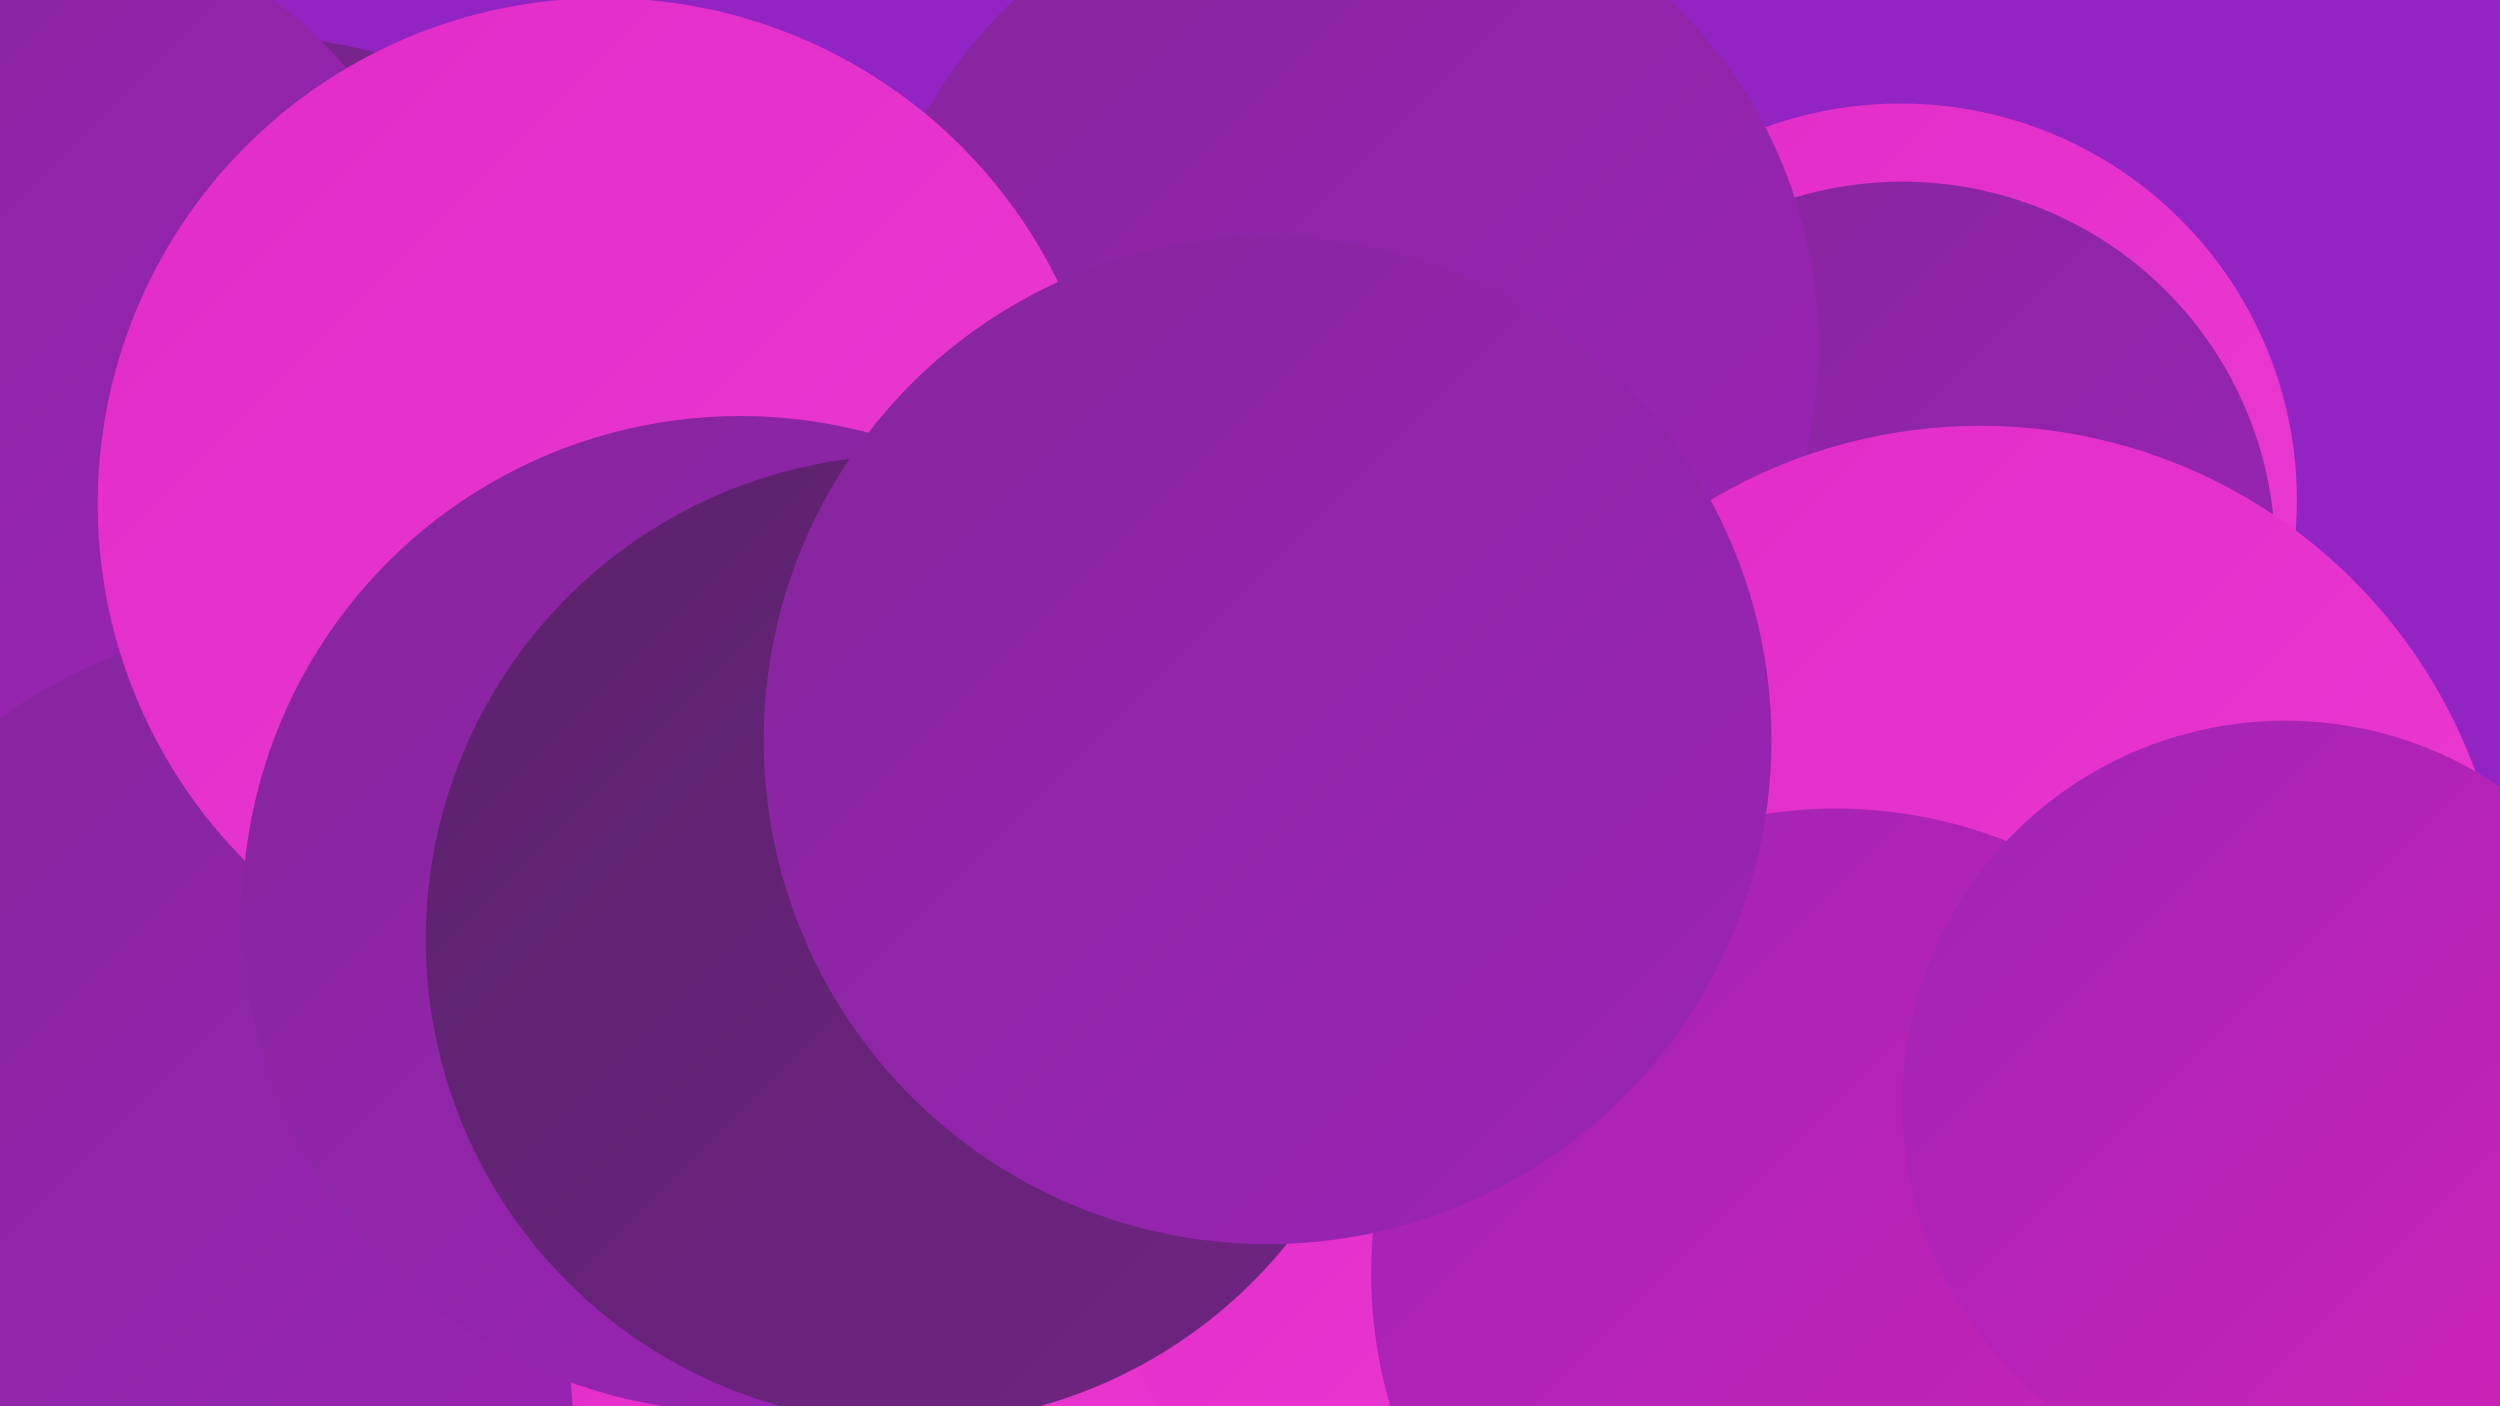 <?xml version="1.0" encoding="UTF-8"?><svg width="1280" height="720" xmlns="http://www.w3.org/2000/svg"><defs><linearGradient id="grad0" x1="0%" y1="0%" x2="100%" y2="100%"><stop offset="0%" style="stop-color:#5b226c;stop-opacity:1" /><stop offset="100%" style="stop-color:#702483;stop-opacity:1" /></linearGradient><linearGradient id="grad1" x1="0%" y1="0%" x2="100%" y2="100%"><stop offset="0%" style="stop-color:#702483;stop-opacity:1" /><stop offset="100%" style="stop-color:#85259c;stop-opacity:1" /></linearGradient><linearGradient id="grad2" x1="0%" y1="0%" x2="100%" y2="100%"><stop offset="0%" style="stop-color:#85259c;stop-opacity:1" /><stop offset="100%" style="stop-color:#9c24b6;stop-opacity:1" /></linearGradient><linearGradient id="grad3" x1="0%" y1="0%" x2="100%" y2="100%"><stop offset="0%" style="stop-color:#9c24b6;stop-opacity:1" /><stop offset="100%" style="stop-color:#d122b5;stop-opacity:1" /></linearGradient><linearGradient id="grad4" x1="0%" y1="0%" x2="100%" y2="100%"><stop offset="0%" style="stop-color:#d122b5;stop-opacity:1" /><stop offset="100%" style="stop-color:#e22bc7;stop-opacity:1" /></linearGradient><linearGradient id="grad5" x1="0%" y1="0%" x2="100%" y2="100%"><stop offset="0%" style="stop-color:#e22bc7;stop-opacity:1" /><stop offset="100%" style="stop-color:#eb3cd3;stop-opacity:1" /></linearGradient><linearGradient id="grad6" x1="0%" y1="0%" x2="100%" y2="100%"><stop offset="0%" style="stop-color:#eb3cd3;stop-opacity:1" /><stop offset="100%" style="stop-color:#5b226c;stop-opacity:1" /></linearGradient></defs><rect width="1280" height="720" fill="#9224c4" /><circle cx="299" cy="689" r="233" fill="url(#grad2)" /><circle cx="892" cy="390" r="201" fill="url(#grad6)" /><circle cx="930" cy="405" r="239" fill="url(#grad4)" /><circle cx="973" cy="256" r="203" fill="url(#grad5)" /><circle cx="920" cy="524" r="247" fill="url(#grad2)" /><circle cx="675" cy="198" r="183" fill="url(#grad3)" /><circle cx="125" cy="276" r="258" fill="url(#grad1)" /><circle cx="9" cy="178" r="221" fill="url(#grad2)" /><circle cx="974" cy="284" r="191" fill="url(#grad2)" /><circle cx="687" cy="177" r="244" fill="url(#grad2)" /><circle cx="150" cy="574" r="255" fill="url(#grad2)" /><circle cx="309" cy="258" r="259" fill="url(#grad5)" /><circle cx="556" cy="695" r="264" fill="url(#grad5)" /><circle cx="795" cy="600" r="235" fill="url(#grad5)" /><circle cx="1014" cy="488" r="270" fill="url(#grad5)" /><circle cx="940" cy="652" r="238" fill="url(#grad3)" /><circle cx="379" cy="468" r="255" fill="url(#grad2)" /><circle cx="466" cy="481" r="248" fill="url(#grad0)" /><circle cx="1170" cy="565" r="196" fill="url(#grad3)" /><circle cx="649" cy="379" r="258" fill="url(#grad2)" /></svg>